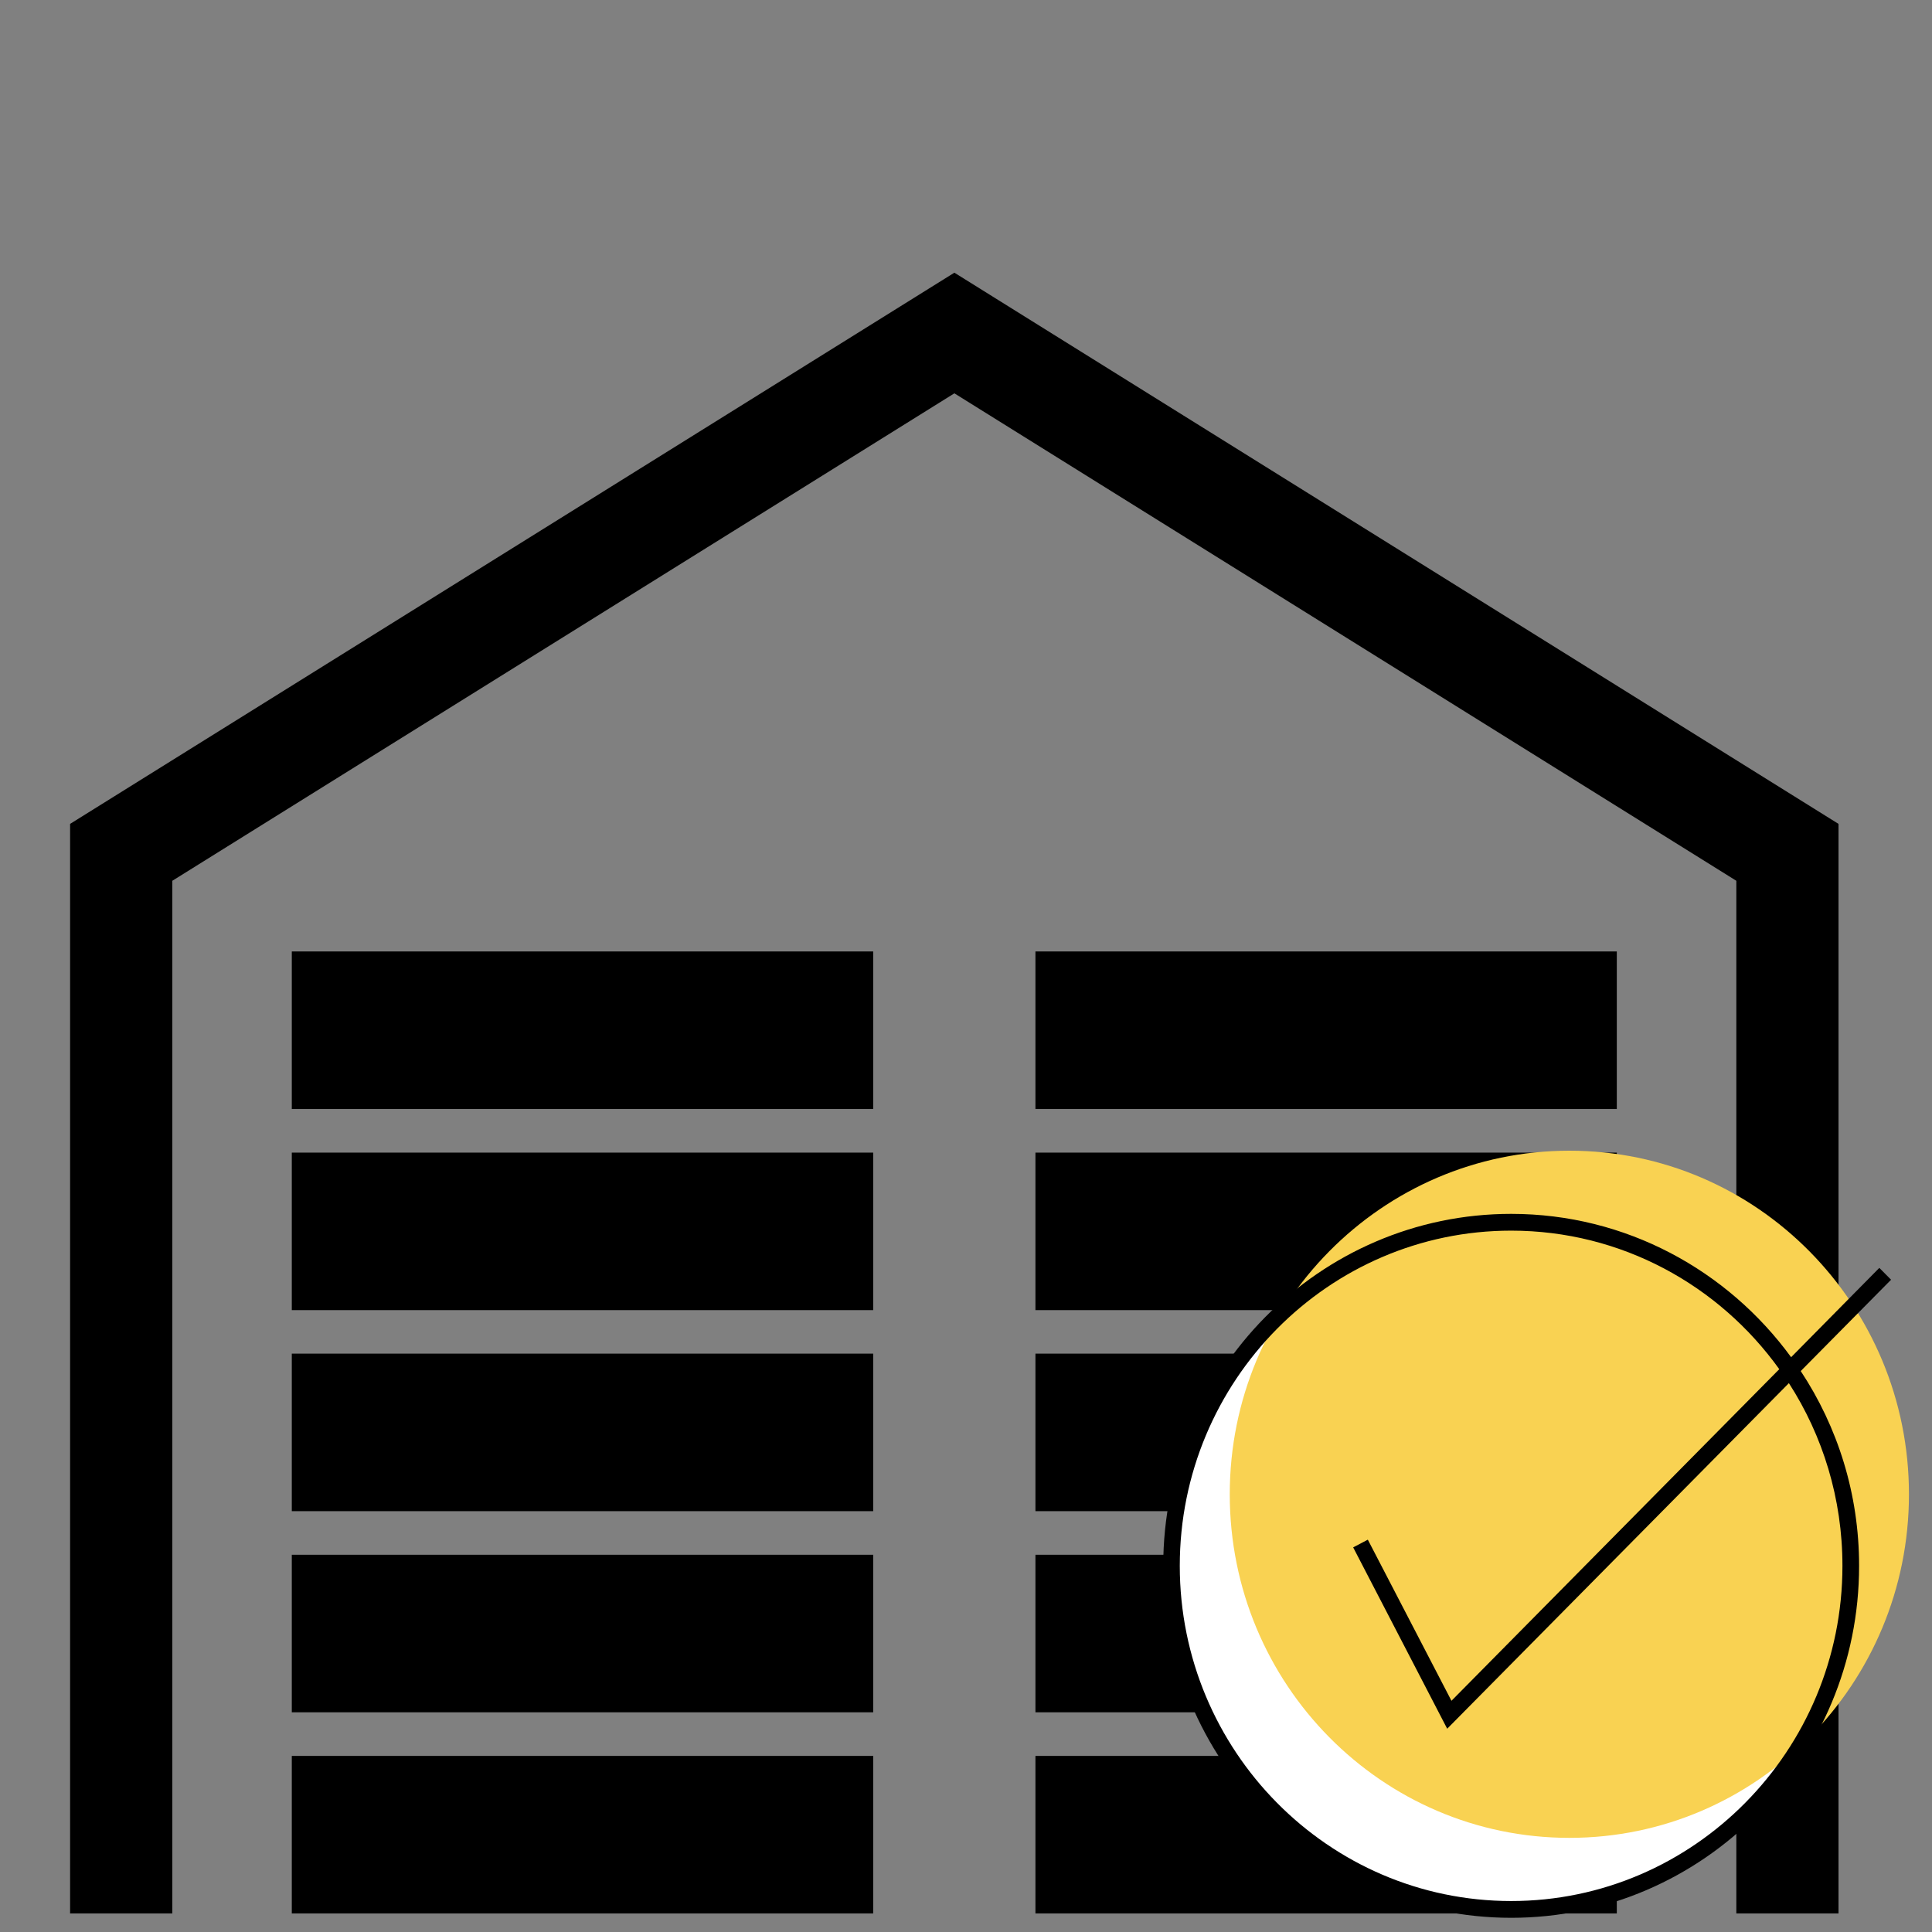 <svg xmlns="http://www.w3.org/2000/svg" xmlns:xlink="http://www.w3.org/1999/xlink" width="90" zoomAndPan="magnify" viewBox="0 0 67.5 67.5" height="90" preserveAspectRatio="xMidYMid meet" version="1.0"><rect x="0" y="0" width="67.5" height="67.5" fill="#808080" stroke="none"/><defs><clipPath id="836b79d24c"><path d="M 2.449 9.527 L 64.242 9.527 L 64.242 66.852 L 2.449 66.852 Z M 2.449 9.527 " clip-rule="nonzero"/></clipPath><clipPath id="974da3773d"><path d="M 10 61 L 31 61 L 31 66.852 L 10 66.852 Z M 10 61 " clip-rule="nonzero"/></clipPath><clipPath id="307da17a92"><path d="M 36 61 L 57 61 L 57 66.852 L 36 66.852 Z M 36 61 " clip-rule="nonzero"/></clipPath><clipPath id="1e8118af1d"><path d="M 40.641 42 L 65 42 L 65 67 L 40.641 67 Z M 40.641 42 " clip-rule="nonzero"/></clipPath><clipPath id="7de2f03e21"><path d="M 42 40.203 L 66.699 40.203 L 66.699 65 L 42 65 Z M 42 40.203 " clip-rule="nonzero"/></clipPath><clipPath id="6756c79083"><path d="M 40.641 42 L 66.699 42 L 66.699 67.004 L 40.641 67.004 Z M 40.641 42 " clip-rule="nonzero"/></clipPath></defs><g clip-path="url(#836b79d24c)"><path fill="#000000" d="M 33.344 9.527 L 2.449 28.785 L 2.449 66.852 L 6.02 66.852 L 6.02 30.773 L 33.344 13.742 L 60.664 30.773 L 60.664 66.852 L 64.234 66.852 L 64.234 28.785 L 33.344 9.527 " fill-opacity="1" fill-rule="nonzero"/></g><path fill="#000000" d="M 30.508 38.746 L 10.195 38.746 L 10.195 33.242 L 30.508 33.242 L 30.508 38.746 " fill-opacity="1" fill-rule="nonzero"/><path fill="#000000" d="M 30.508 45.773 L 10.195 45.773 L 10.195 40.27 L 30.508 40.27 L 30.508 45.773 " fill-opacity="1" fill-rule="nonzero"/><path fill="#000000" d="M 30.508 52.797 L 10.195 52.797 L 10.195 47.293 L 30.508 47.293 L 30.508 52.797 " fill-opacity="1" fill-rule="nonzero"/><path fill="#000000" d="M 30.508 59.824 L 10.195 59.824 L 10.195 54.32 L 30.508 54.32 L 30.508 59.824 " fill-opacity="1" fill-rule="nonzero"/><g clip-path="url(#974da3773d)"><path fill="#000000" d="M 30.508 66.852 L 10.195 66.852 L 10.195 61.348 L 30.508 61.348 L 30.508 66.852 " fill-opacity="1" fill-rule="nonzero"/></g><path fill="#000000" d="M 56.488 38.746 L 36.176 38.746 L 36.176 33.242 L 56.488 33.242 L 56.488 38.746 " fill-opacity="1" fill-rule="nonzero"/><path fill="#000000" d="M 56.488 45.773 L 36.176 45.773 L 36.176 40.27 L 56.488 40.27 L 56.488 45.773 " fill-opacity="1" fill-rule="nonzero"/><path fill="#000000" d="M 56.488 52.797 L 36.176 52.797 L 36.176 47.293 L 56.488 47.293 L 56.488 52.797 " fill-opacity="1" fill-rule="nonzero"/><path fill="#000000" d="M 56.488 59.824 L 36.176 59.824 L 36.176 54.32 L 56.488 54.32 L 56.488 59.824 " fill-opacity="1" fill-rule="nonzero"/><g clip-path="url(#307da17a92)"><path fill="#000000" d="M 56.488 66.852 L 36.176 66.852 L 36.176 61.348 L 56.488 61.348 L 56.488 66.852 " fill-opacity="1" fill-rule="nonzero"/></g><g clip-path="url(#1e8118af1d)"><path fill="#ffffff" d="M 64.664 54.707 C 64.664 61.336 59.348 66.711 52.797 66.711 C 46.242 66.711 40.93 61.336 40.93 54.707 C 40.93 48.078 46.242 42.703 52.797 42.703 C 59.348 42.703 64.664 48.078 64.664 54.707 Z M 64.664 54.707 " fill-opacity="1" fill-rule="nonzero"/></g><g clip-path="url(#7de2f03e21)"><path fill="#f9d252" d="M 66.695 52.207 C 66.695 58.836 61.383 64.211 54.832 64.211 C 48.277 64.211 42.965 58.836 42.965 52.207 C 42.965 45.578 48.277 40.203 54.832 40.203 C 61.383 40.203 66.695 45.578 66.695 52.207 Z M 66.695 52.207 " fill-opacity="1" fill-rule="nonzero"/></g><g clip-path="url(#6756c79083)"><path fill="#000000" d="M 66.07 44.711 L 65.66 44.297 L 62.578 47.418 C 60.363 44.383 56.805 42.41 52.797 42.41 C 46.094 42.41 40.641 47.926 40.641 54.707 C 40.641 61.484 46.094 67.004 52.797 67.004 C 59.5 67.004 64.953 61.484 64.953 54.707 C 64.953 52.191 64.203 49.852 62.914 47.902 Z M 64.371 54.707 C 64.371 61.164 59.18 66.418 52.797 66.418 C 46.41 66.418 41.219 61.164 41.219 54.707 C 41.219 48.246 46.414 42.996 52.797 42.996 C 56.645 42.996 60.059 44.902 62.164 47.836 L 50.711 59.422 L 47.789 53.793 L 47.277 54.062 L 50.562 60.398 L 62.5 48.324 C 63.684 50.16 64.371 52.355 64.371 54.707 Z M 64.371 54.707 " fill-opacity="1" fill-rule="nonzero"/></g></svg>
